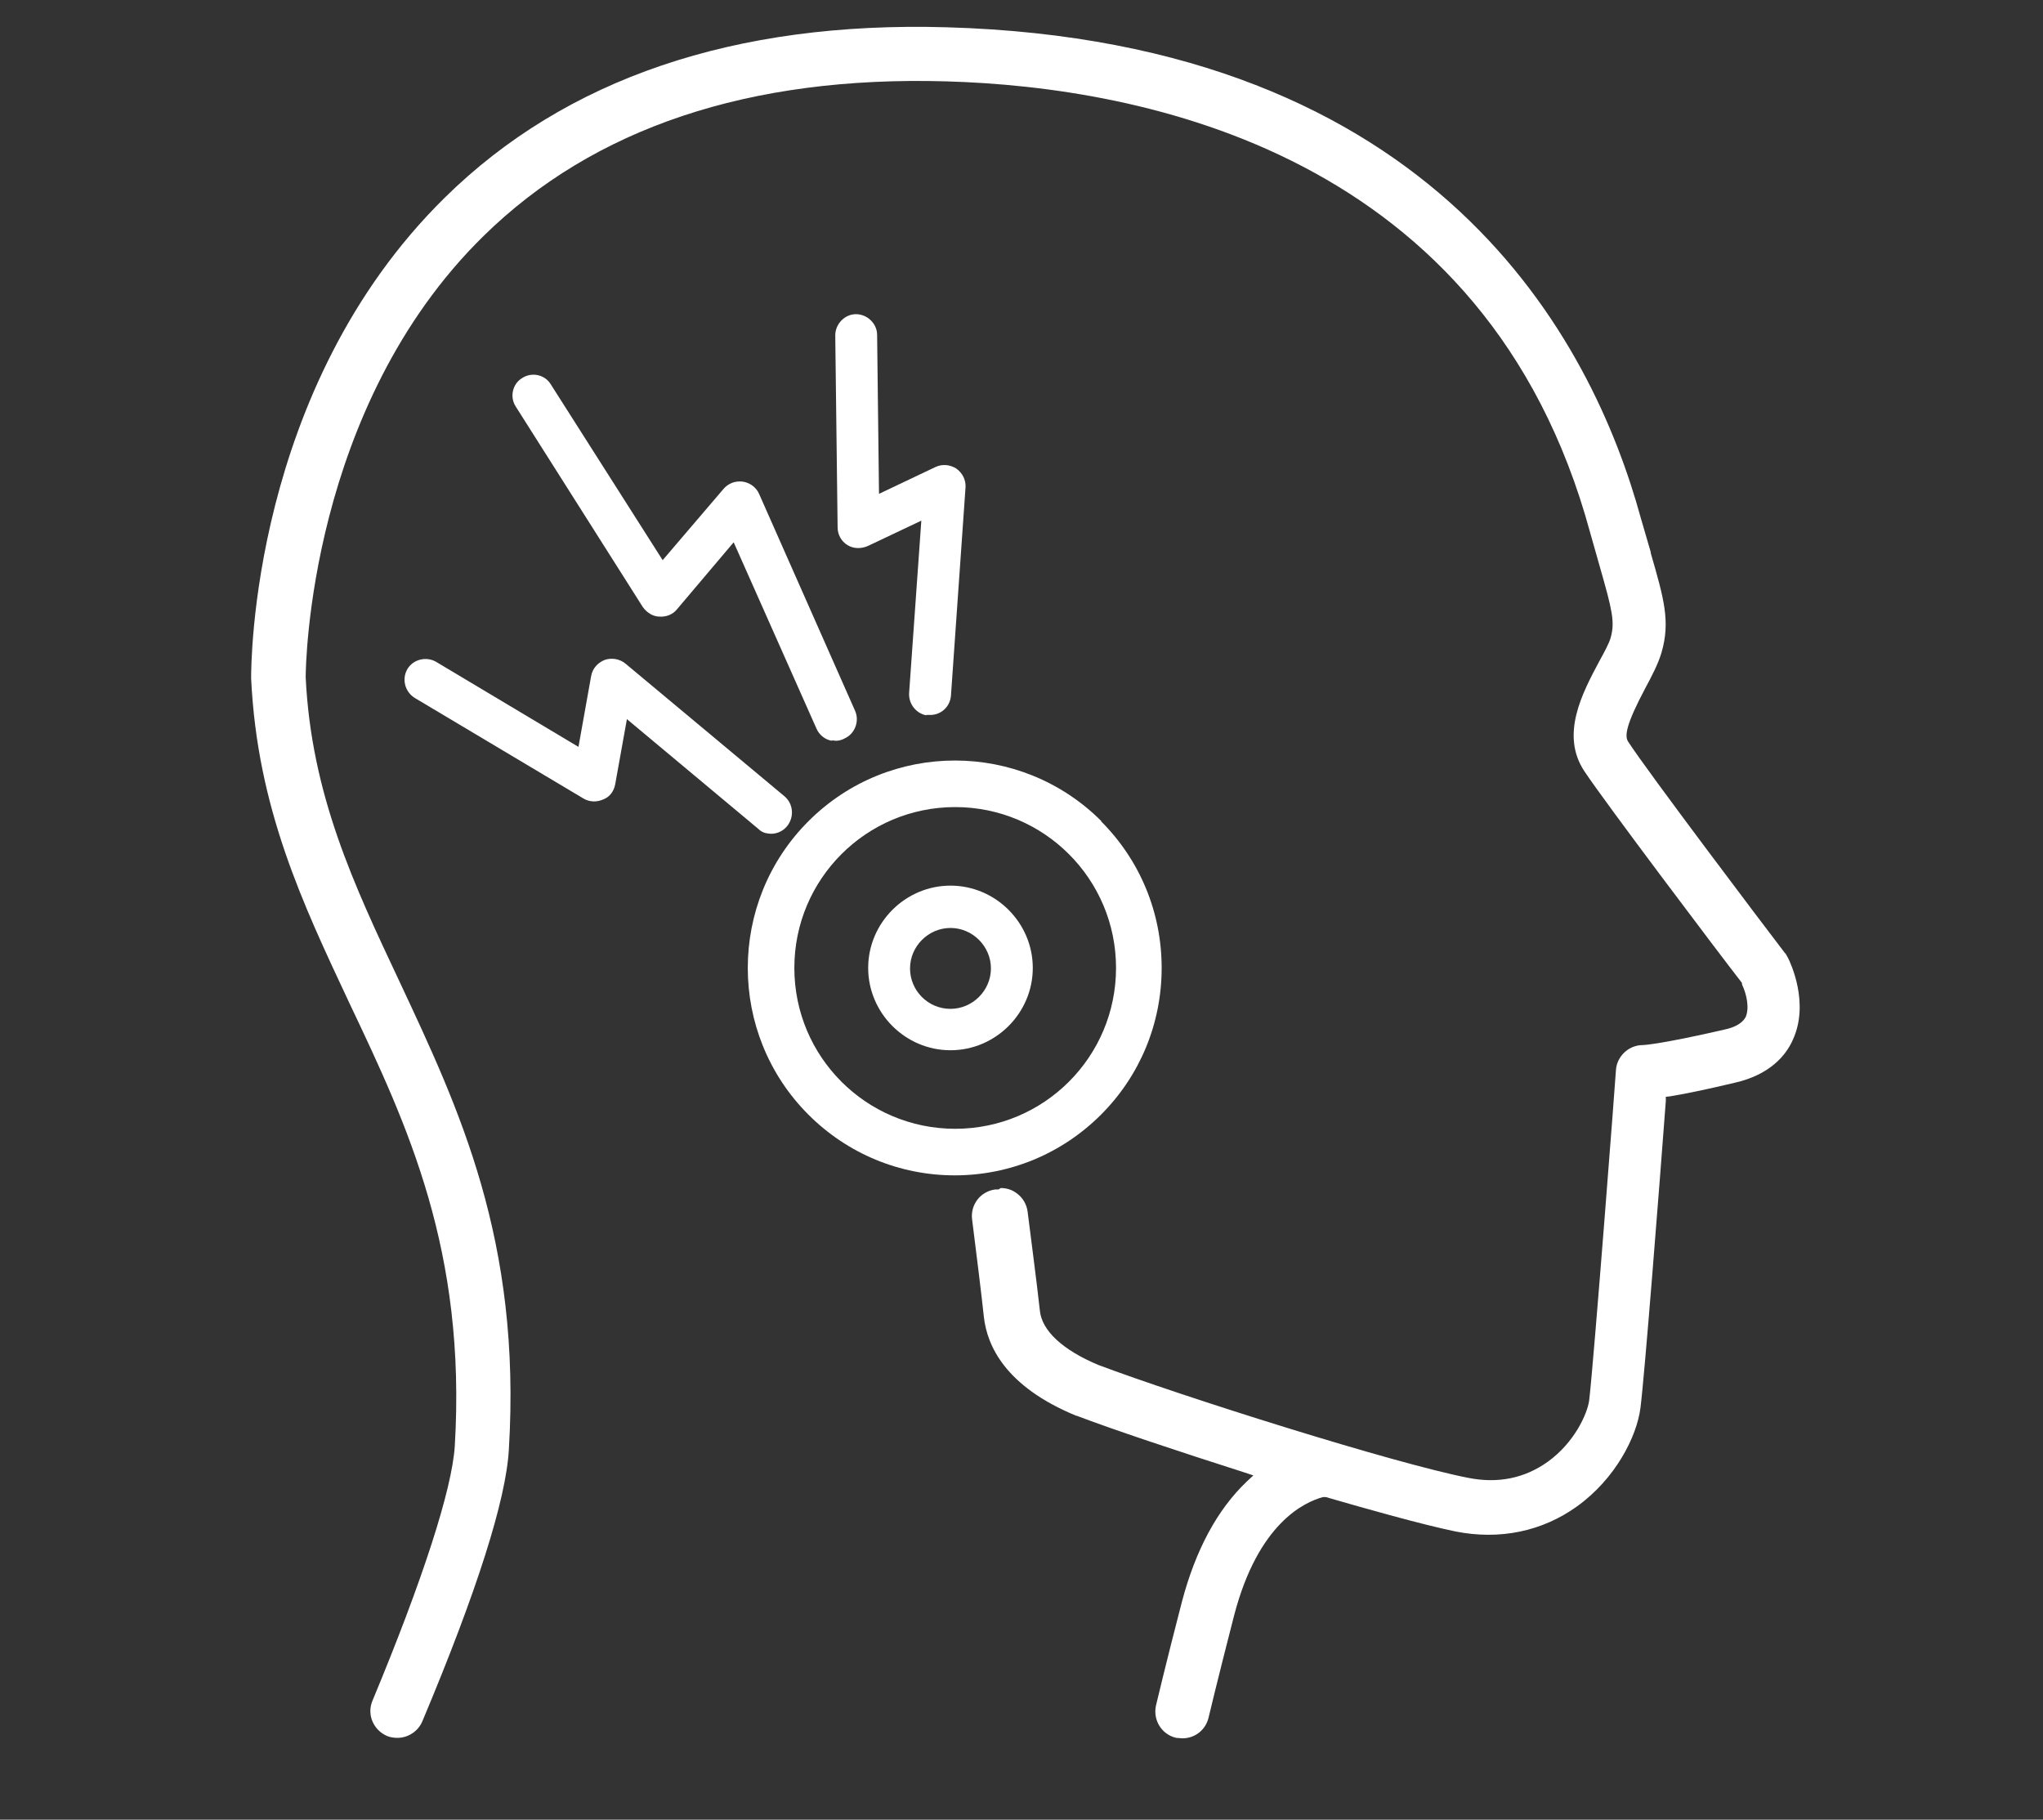 <?xml version="1.0" encoding="UTF-8"?>
<svg id="Ebene_1" xmlns="http://www.w3.org/2000/svg" version="1.1" viewBox="0 0 434.4 386.9">
  <rect x="0" y="0" width="434.4" height="386.9" fill="#333333" stroke="none"/>
  <!-- Generator: Adobe Illustrator 29.4.0, SVG Export Plug-In . SVG Version: 2.1.0 Build 152)  -->
  <defs>
    <style>
      .st0 {
        fill: #fff;
      }
    </style>
  </defs>
  <path class="st0" d="M163.2,177.2c-.8-.1-1.4-.4-2-1l-27.9-23.3-2.5,13.9c-.3,1.5-1.2,2.7-2.6,3.2-1.4.6-2.9.5-4.1-.2l-35.9-21.4c-2.1-1.3-2.8-4-1.6-6.1s4-2.8,6.1-1.6l30.3,18.1,2.7-15.1c.3-1.6,1.4-2.8,2.9-3.4,1.5-.5,3.2-.2,4.4.8l33.8,28.2c1.9,1.6,2.1,4.4.6,6.3-1,1.3-2.7,1.9-4.2,1.6Z"/>
  <path class="st0" d="M176.9,157.5c-1.4-.2-2.7-1.2-3.3-2.6l-17.6-39.6-12.1,14.3c-.9,1.1-2.3,1.6-3.7,1.5-1.4,0-2.7-.9-3.5-2l-27-42.6c-1.4-2.1-.7-4.9,1.3-6.1,2.1-1.4,4.9-.7,6.1,1.3l23.8,37.4,12.9-15.1c1-1.2,2.5-1.8,4.1-1.6,1.5.2,2.9,1.2,3.5,2.6l20.4,46.1c1,2.2,0,4.9-2.2,5.9-.9.5-1.8.6-2.6.4Z"/>
  <path class="st0" d="M197,152.1c-2.2-.4-3.8-2.4-3.7-4.7l2.6-36.7-11.4,5.4c-1.4.6-3,.6-4.3-.2-1.3-.8-2.1-2.2-2.1-3.8l-.5-40.8c0-2.4,2-4.5,4.4-4.5,2.4,0,4.5,2,4.5,4.4l.4,33.8,12-5.7c1.5-.7,3.1-.5,4.4.3,1.3.9,2.1,2.4,2,4l-3.1,44.3c-.2,2.5-2.3,4.3-4.8,4.1-.2,0-.4,0-.5,0Z"/>
  <path class="st0" d="M212.3,252.9c-.2,0-.5,0-.7,0-1.5.2-2.9,1-3.8,2.2-.9,1.2-1.3,2.7-1.1,4.2h0c.8,6.2,2.1,16.9,2.5,20.7.7,6.2,4.6,14.8,19.6,21h.1c7.6,2.9,21.7,7.6,35.8,12.1l1.8.6-1.4,1.3c-6.3,6-10.9,14.6-13.8,25.6-3.6,13.9-5.3,21.2-5.5,22-.7,3.1,1.2,6.2,4.3,6.9.4,0,.9.1,1.3.1,2.7,0,5-1.8,5.6-4.5,0,0,1.7-7.2,5.4-21.6,5.1-19.6,14.9-24.1,18.9-25.2h.3c0,0,.3,0,.3,0,8.6,2.5,20.3,5.8,27.5,7.3,9.5,1.9,18.5,0,25.9-5.3,8.2-5.9,12.7-14.8,13.5-20.9.9-6.9,4.1-48,5.4-65.3v-.9c0,0,.9-.1.9-.1,3.7-.6,8.3-1.6,13.8-2.9,7.5-1.7,10.9-5.9,12.3-9.1,3.6-7.8-.5-16.4-1-17.4-.2-.3-.3-.6-.5-.9l-.2-.2c-4.9-6.4-29.3-38.7-33.3-44.9-.8-1.2-.5-3.6,3.7-11.5,1.4-2.6,2.7-5.1,3.4-7.5,1.9-6.6.5-11.4-2.3-21.1v-.2c-.6-2.1-1.3-4.5-2.1-7.2-10.3-37.7-43.1-101.4-147.6-104.4-45.1-1.3-81,10.9-106.7,36.2-41.3,40.6-41.2,99.7-41.2,102.2h0c1.3,27.6,10.9,47.8,21,69.3,12.2,25.7,24.8,52.4,22.3,94-.6,9.2-6.8,28.4-17.5,54.1-.6,1.4-.6,3,0,4.4.6,1.4,1.7,2.5,3.1,3.1.7.3,1.5.4,2.2.4,2.3,0,4.4-1.4,5.3-3.5,11.6-27.6,17.8-47.1,18.4-57.8,2.7-44.5-10.6-72.5-23.3-99.6-9.6-20.4-18.7-39.6-19.9-64.6,0-2.4.7-57.4,37.8-93.8,23.4-23,56.5-34.1,98.4-32.9,41.7,1.2,115,15.2,136.9,95.9.8,2.8,1.5,5.3,2.1,7.4h0c2.6,9.1,3.2,11.6,2.3,14.9-.3,1.2-1.4,3.2-2.5,5.2-3.5,6.6-8.3,15.5-3.1,23.3,4.3,6.5,28.6,38.7,33.5,45v.3c1,2.1,1.6,5,.8,6.9-.6,1.2-2.1,2.2-4.5,2.7-13,3-17,3.3-17.4,3.3-3,0-5.5,2.4-5.7,5.3,0,.6-4.7,62-5.7,70.3-.4,2.8-3.1,8.9-8.8,13-4.9,3.5-10.6,4.7-17,3.4-15.8-3.1-60.5-17.2-78.6-24-7.6-3.2-12-7.3-12.4-11.6-.5-4.8-2.4-19.3-2.6-21-.2-1.5-1-2.9-2.2-3.8-1-.8-2.2-1.2-3.5-1.2Z"/>
  <path class="st0" d="M234.2,174.6c-17.2-17.2-45.1-17.2-62.3,0-17.2,17.2-17.2,45.2,0,62.4,8.3,8.3,19.4,12.9,31.1,12.9s22.8-4.6,31.1-12.9c8.3-8.3,12.9-19.4,12.9-31.2s-4.6-22.9-12.9-31.2ZM203.1,240c-18.9,0-34.2-15.3-34.2-34.2s15.3-34.2,34.2-34.2,34.2,15.3,34.2,34.2-15.3,34.2-34.2,34.2Z"/>
  <path class="st0" d="M202.1,188.3c-9.6,0-17.5,7.9-17.5,17.5s7.9,17.5,17.5,17.5,17.5-7.9,17.5-17.5-7.9-17.5-17.5-17.5ZM202.1,214.5c-4.8,0-8.6-3.9-8.6-8.6s3.9-8.6,8.6-8.6,8.6,3.9,8.6,8.6-3.9,8.6-8.6,8.6Z"/>
</svg>